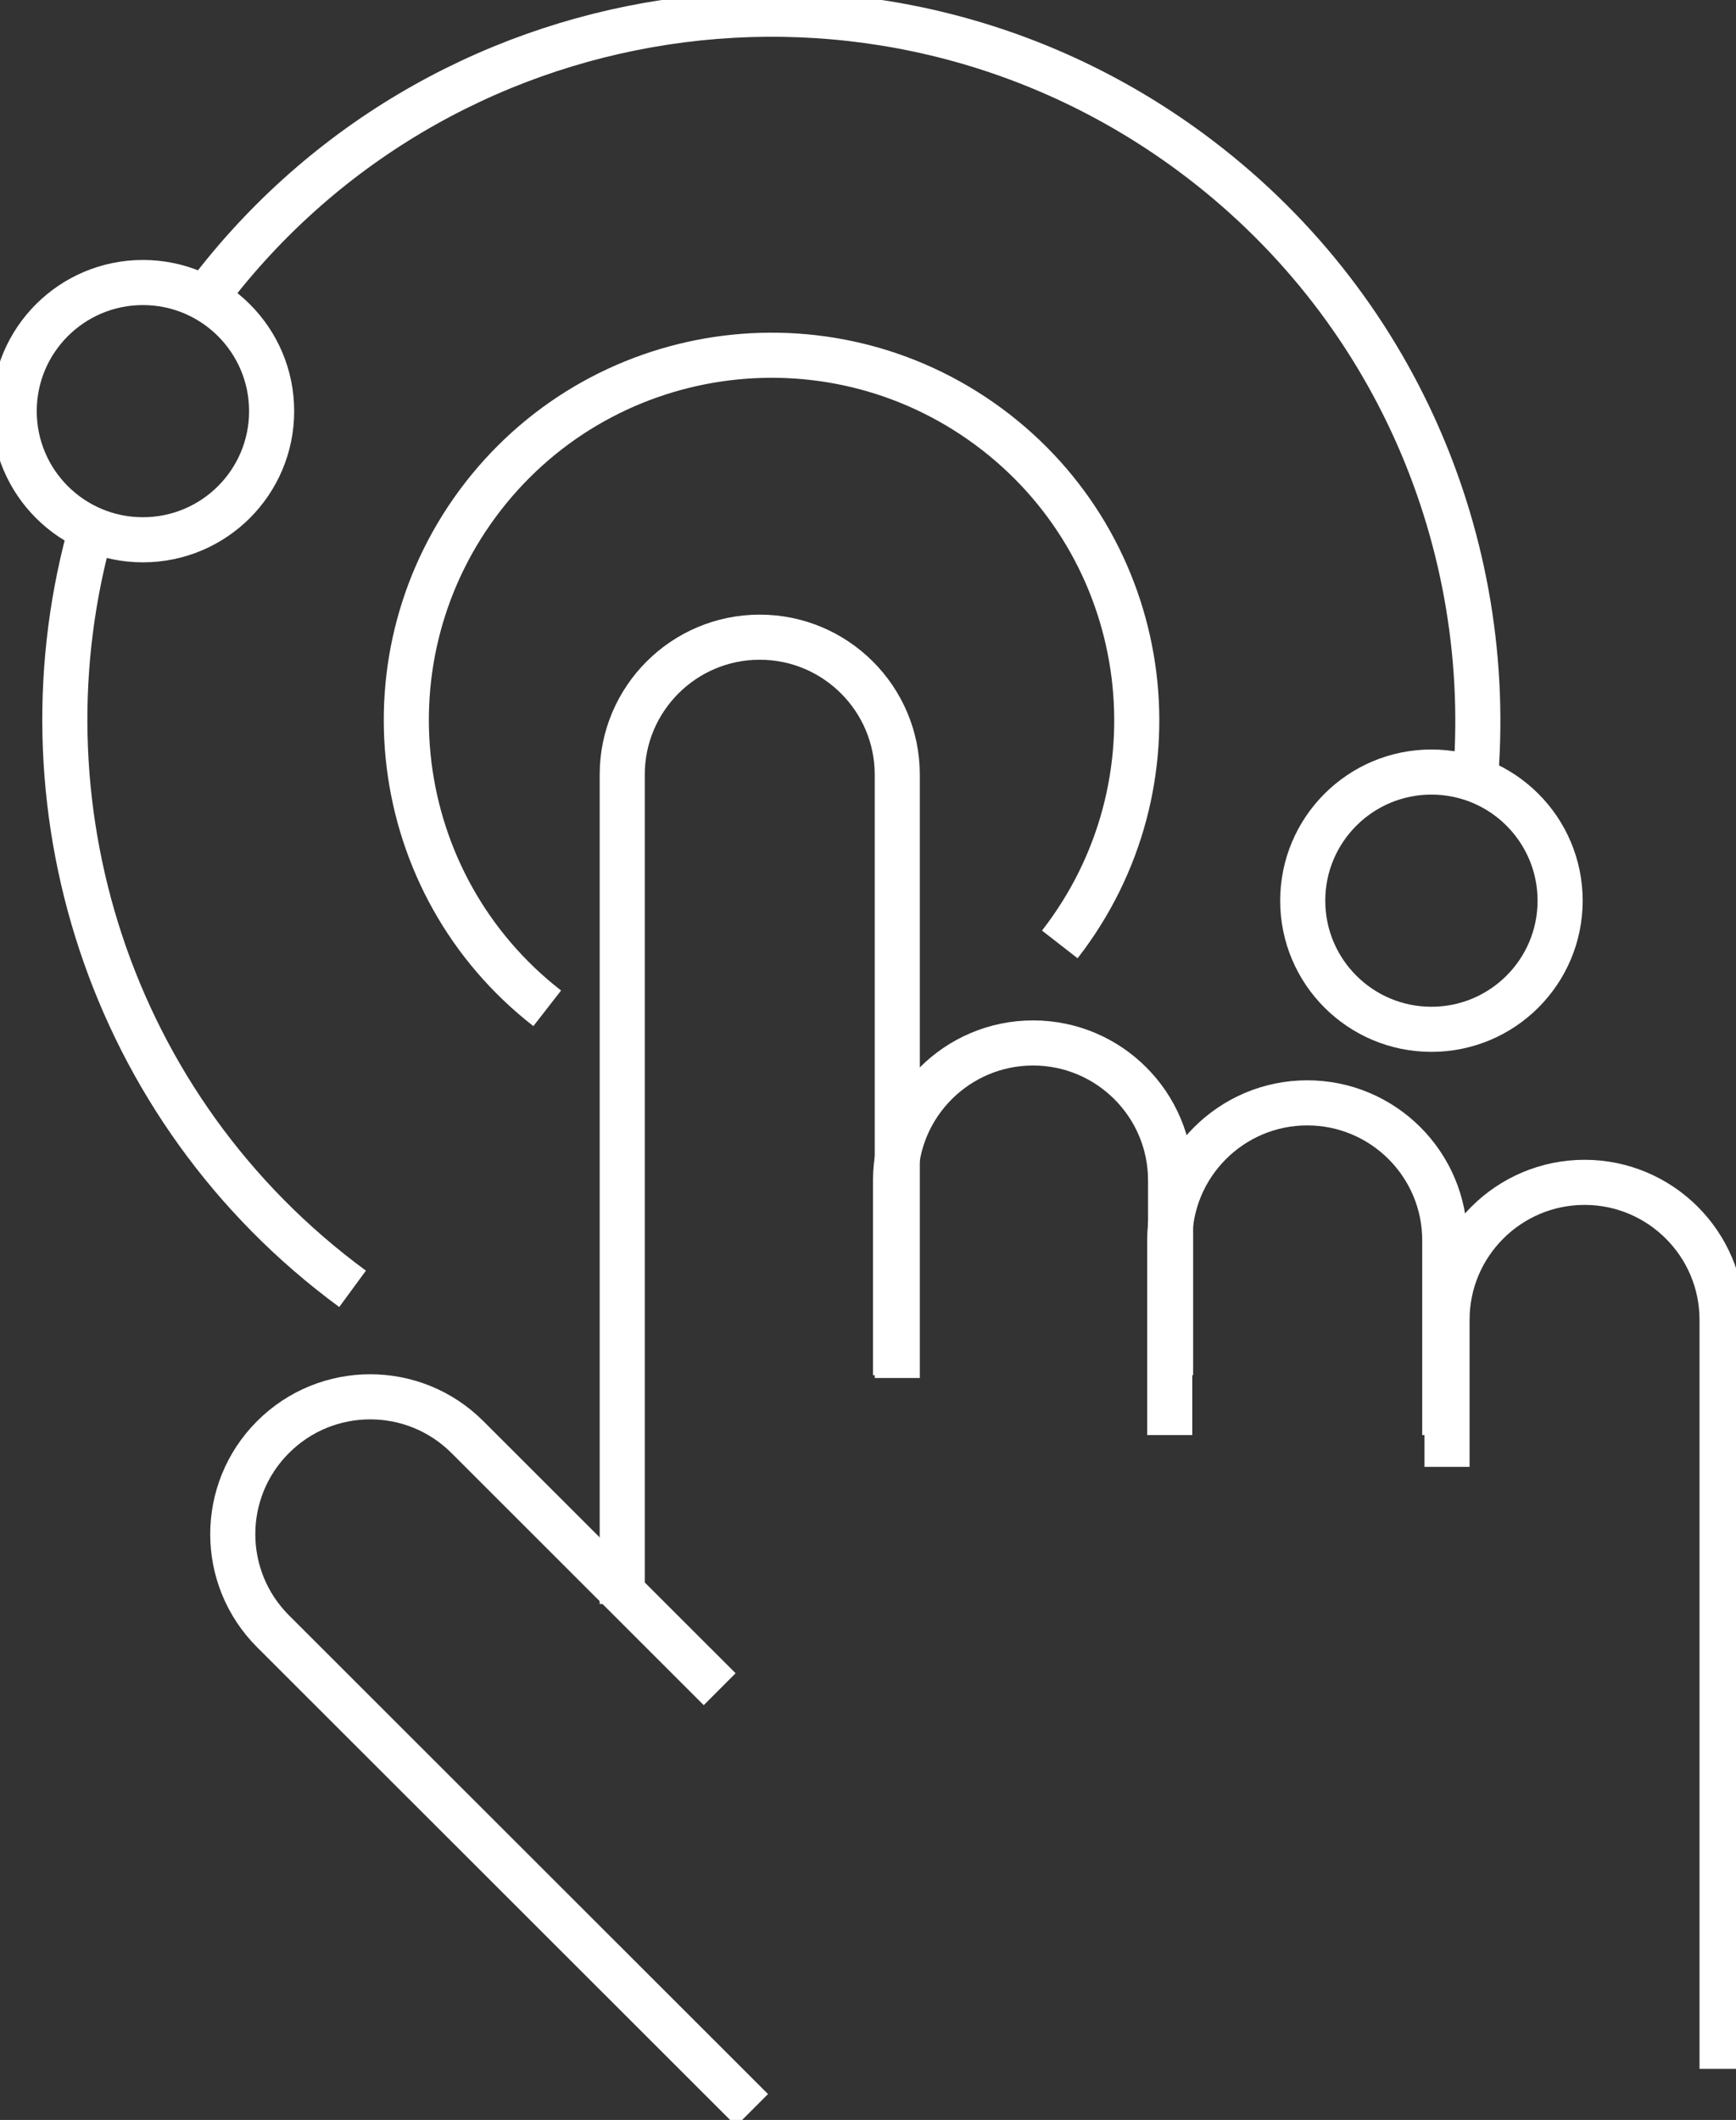 <svg width="77" height="94" viewBox="0 0 77 94" fill="none" xmlns="http://www.w3.org/2000/svg">
<rect x="0" y="0" width="77" height="94" fill="#333333" stroke="none"/>
<g clip-path="url(#clip0_100_197)">
<path d="M27.599 71.123V34.347C27.599 30.985 30.333 28.253 33.698 28.253C37.063 28.253 39.798 30.985 39.798 34.347V61.101" stroke="white" stroke-width="2" stroke-miterlimit="10"/>
<path d="M33.358 93.559L12.111 72.332C9.729 69.952 9.729 66.1 12.111 63.72C14.492 61.34 18.349 61.34 20.731 63.72L31.921 74.9" stroke="white" stroke-width="2" stroke-miterlimit="10"/>
<path d="M39.722 60.975V52.338C39.722 48.977 42.457 46.245 45.822 46.245C49.187 46.245 51.921 48.977 51.921 52.338V60.975" stroke="white" stroke-width="2" stroke-miterlimit="10"/>
<path d="M51.883 63.632V54.995C51.883 51.633 54.618 48.901 57.983 48.901C61.348 48.901 64.082 51.633 64.082 54.995V63.632" stroke="white" stroke-width="2" stroke-miterlimit="10"/>
<path d="M64.183 65.042V58.52C64.183 55.159 66.918 52.426 70.283 52.426C73.647 52.426 76.382 55.159 76.382 58.52V91.734" stroke="white" stroke-width="2" stroke-miterlimit="10"/>
<path d="M24.272 44.709C17.215 39.219 15.942 29.059 21.437 21.995C26.931 14.945 37.101 13.673 44.171 19.163C51.228 24.652 52.501 34.812 47.007 41.876" stroke="white" stroke-width="2" stroke-miterlimit="10"/>
<path d="M8.973 13.384C19.231 -0.541 38.84 -3.525 52.778 6.723C61.915 13.447 66.351 24.174 65.431 34.699" stroke="white" stroke-width="2" stroke-miterlimit="10"/>
<path d="M15.639 57.148C4.776 49.166 0.567 35.492 4.096 23.255" stroke="white" stroke-width="2" stroke-miterlimit="10"/>
<path d="M6.339 23.934C9.492 23.934 12.048 21.381 12.048 18.231C12.048 15.081 9.492 12.527 6.339 12.527C3.186 12.527 0.63 15.081 0.63 18.231C0.63 21.381 3.186 23.934 6.339 23.934Z" stroke="white" stroke-width="2" stroke-miterlimit="10"/>
<path d="M63.491 45.64C66.644 45.64 69.199 43.087 69.199 39.937C69.199 36.787 66.644 34.233 63.491 34.233C60.338 34.233 57.782 36.787 57.782 39.937C57.782 43.087 60.338 45.64 63.491 45.64Z" stroke="white" stroke-width="2" stroke-miterlimit="10"/>
</g>
<defs>
<clipPath id="clip0_100_197">
<rect width="77" height="94" fill="white"/>
</clipPath>
</defs>
</svg>

